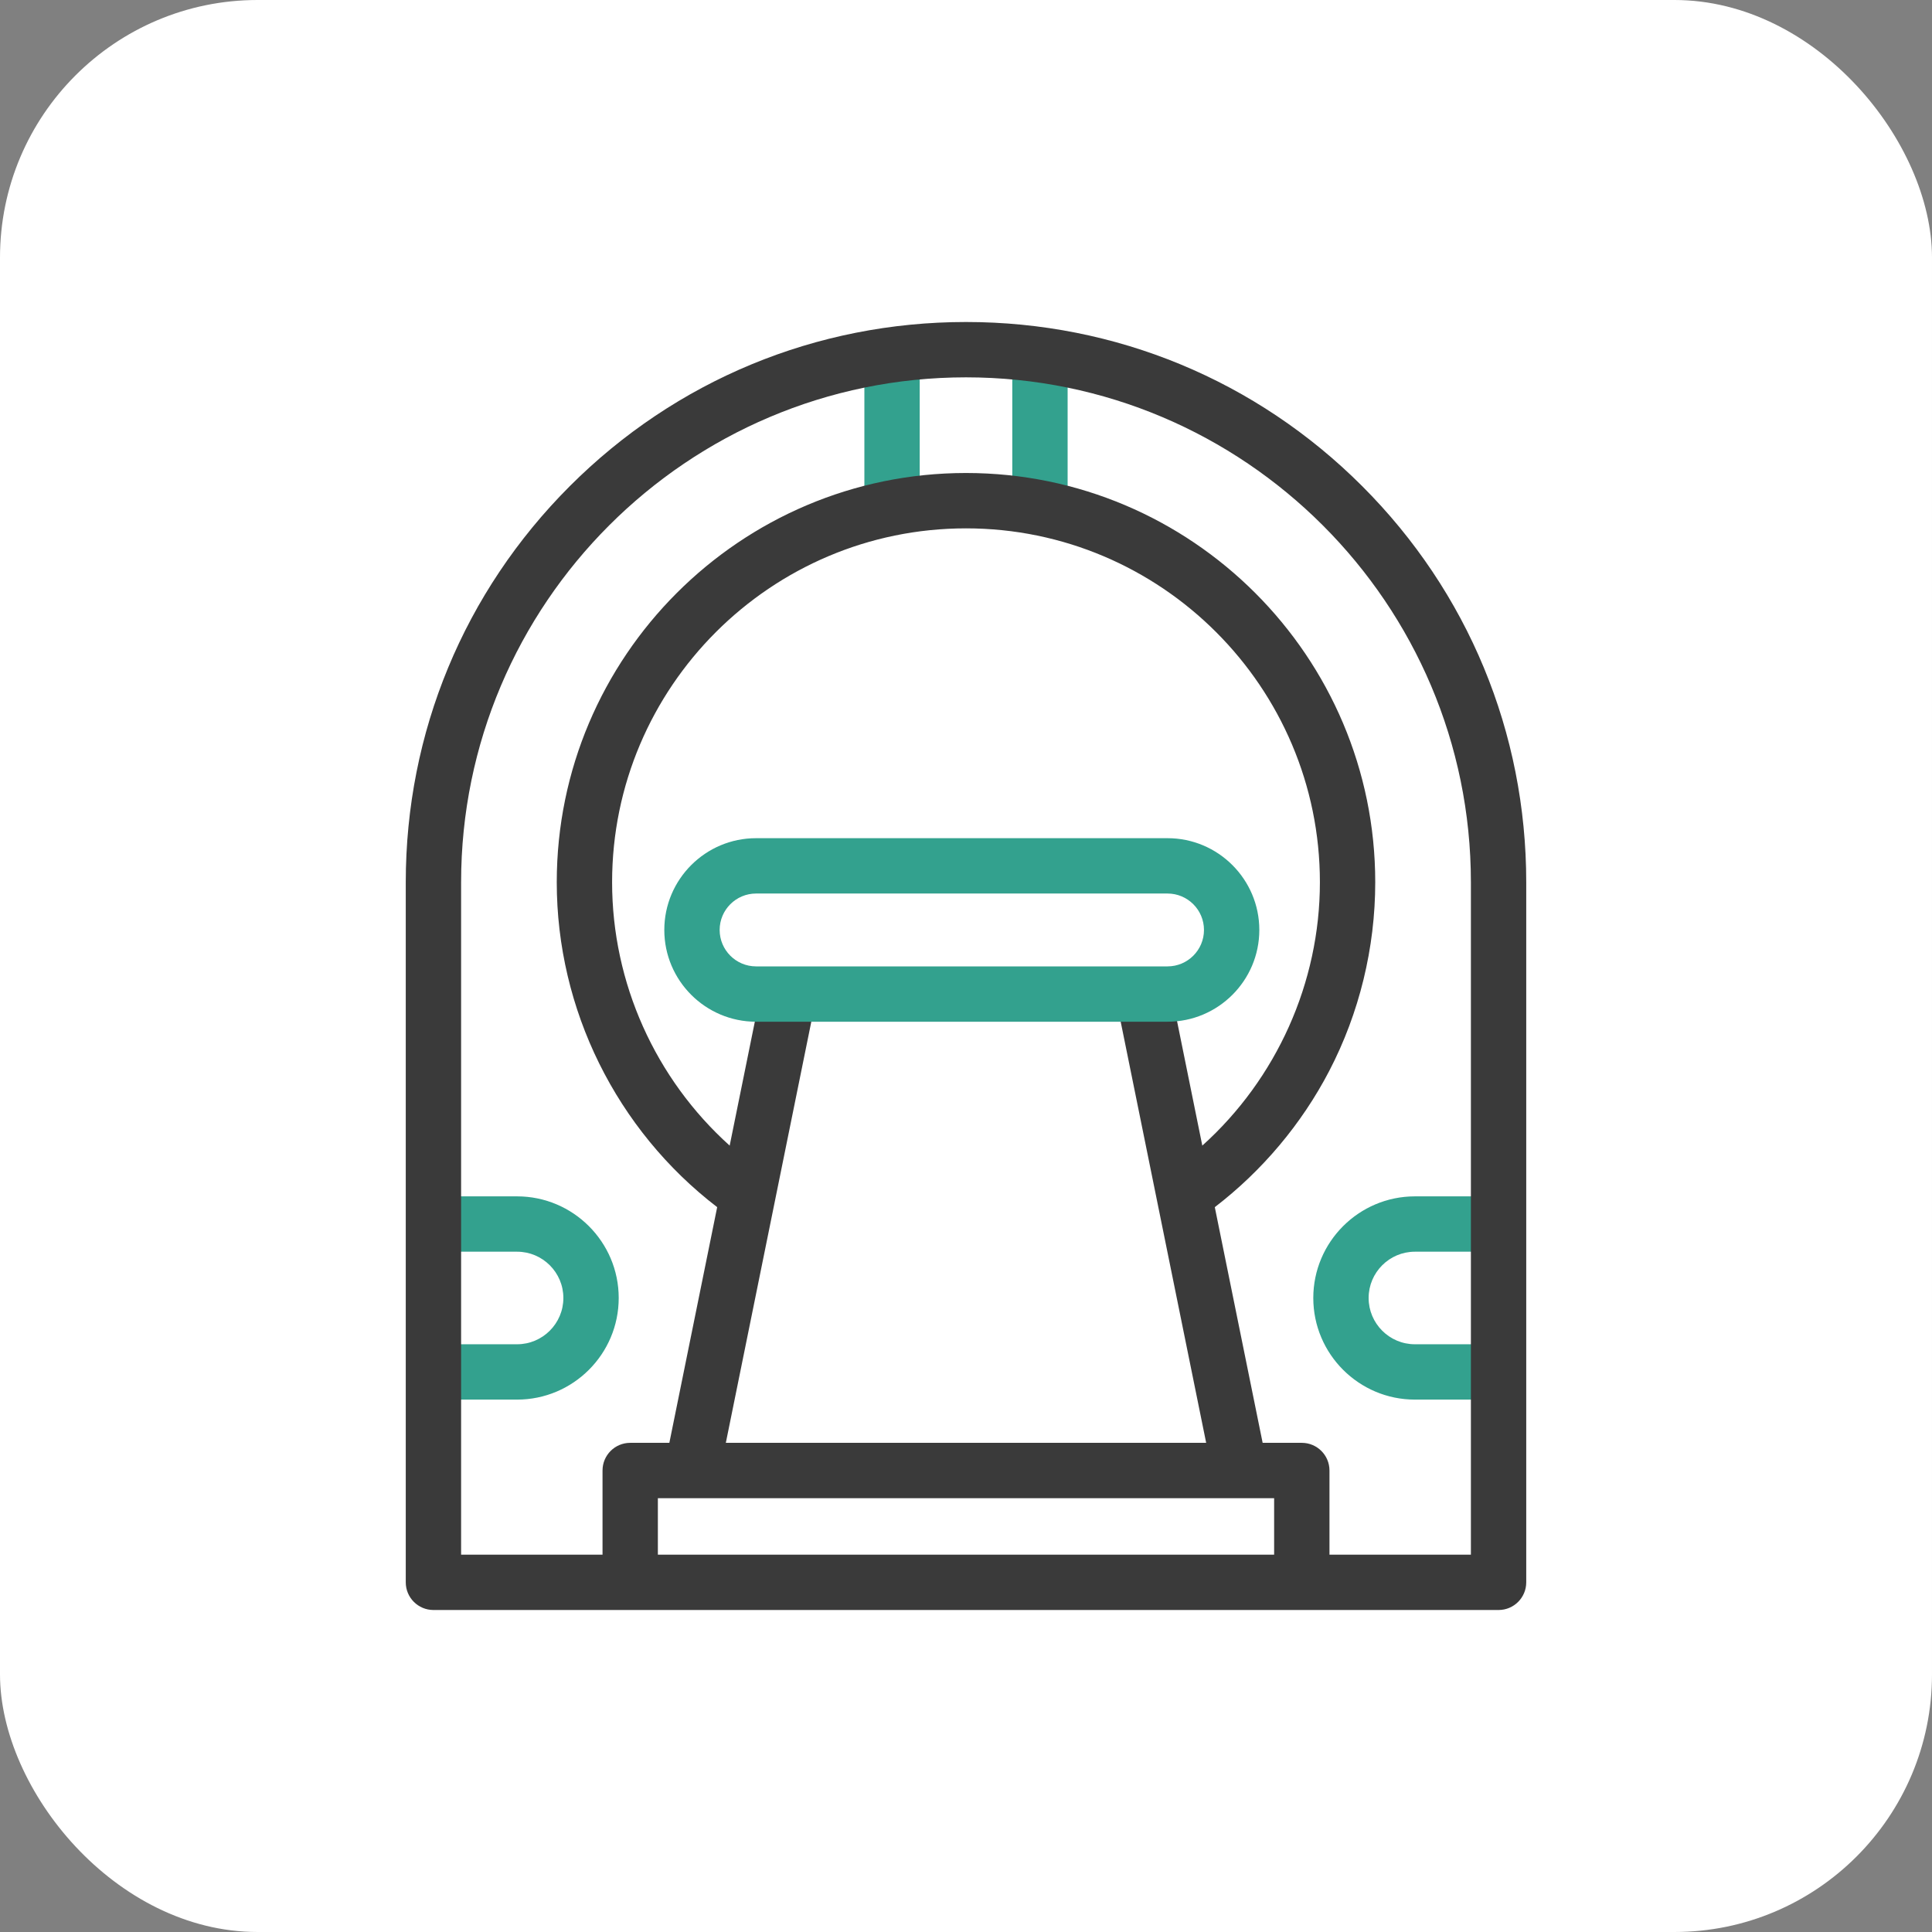 <svg width="90" height="90" viewBox="0 0 90 90" fill="none" xmlns="http://www.w3.org/2000/svg">
  <rect x="0" y="0" width="90" height="90" fill="#808080" stroke="none"/>
  <rect width="90" height="90" rx="12" fill="white" />
  <path
    d="M41.555 15.731C40.843 15.731 40.266 16.308 40.266 17.02V23.323C40.266 24.035 40.843 24.613 41.555 24.613C42.267 24.613 42.844 24.035 42.844 23.323V17.02C42.844 16.308 42.267 15.731 41.555 15.731Z"
    fill="#33A18E" />
  <path
    d="M48.445 15.731C47.733 15.731 47.156 16.308 47.156 17.02V23.323C47.156 24.035 47.733 24.613 48.445 24.613C49.157 24.613 49.734 24.035 49.734 23.323V17.02C49.734 16.308 49.157 15.731 48.445 15.731Z"
    fill="#33A18E" />
  <path
    d="M24.088 55.731H20.446C19.734 55.731 19.157 56.308 19.157 57.02C19.157 57.732 19.734 58.309 20.446 58.309H24.088C25.277 58.309 26.244 59.276 26.244 60.465C26.244 61.654 25.277 62.621 24.088 62.621H20.843C20.131 62.621 19.553 63.198 19.553 63.91C19.553 64.622 20.131 65.199 20.843 65.199H24.088C26.698 65.199 28.822 63.076 28.822 60.465C28.822 57.855 26.698 55.731 24.088 55.731Z"
    fill="#33A18E" />
  <path
    d="M65.912 58.309H69.535C70.247 58.309 70.824 57.732 70.824 57.02C70.824 56.308 70.247 55.731 69.535 55.731H65.912C63.302 55.731 61.178 57.855 61.178 60.465C61.178 63.075 63.302 65.199 65.912 65.199H69.157C69.869 65.199 70.447 64.622 70.447 63.91C70.447 63.198 69.869 62.621 69.157 62.621H65.912C64.723 62.621 63.756 61.654 63.756 60.465C63.756 59.276 64.723 58.309 65.912 58.309Z"
    fill="#33A18E" />
  <path
    d="M63.454 22.644C58.525 17.715 51.971 15 45 15C38.029 15 31.475 17.715 26.546 22.644C21.616 27.573 18.902 34.127 18.902 41.098V73.711C18.902 74.423 19.479 75 20.191 75H69.809C70.521 75 71.098 74.423 71.098 73.711V41.098C71.098 34.127 68.384 27.573 63.454 22.644ZM37.919 46.979C38.06 46.282 37.609 45.601 36.912 45.46C36.213 45.318 35.533 45.769 35.392 46.467L33.991 53.367C30.533 50.258 28.514 45.795 28.514 41.098C28.514 32.008 35.91 24.613 45 24.613C54.09 24.613 61.486 32.008 61.486 41.098C61.486 45.785 59.464 50.257 56.008 53.367L54.626 46.555C54.484 45.857 53.803 45.406 53.106 45.548C52.408 45.689 51.958 46.37 52.099 47.068L56.188 67.213H33.812L37.919 46.979ZM59.354 69.791V72.422H30.646V69.791H59.354ZM68.52 72.422H61.932V68.502C61.932 67.79 61.355 67.213 60.643 67.213H58.819L56.59 56.234C58.8 54.539 60.637 52.355 61.92 49.89C63.322 47.196 64.064 44.156 64.064 41.098C64.064 30.587 55.512 22.034 45 22.034C34.488 22.034 25.936 30.587 25.936 41.098C25.936 47.027 28.718 52.635 33.409 56.234L31.181 67.213H29.357C28.645 67.213 28.068 67.79 28.068 68.502V72.422H21.48V41.098C21.48 28.129 32.031 17.578 45 17.578C57.969 17.578 68.52 28.129 68.52 41.098V72.422Z"
    fill="#3A3A3A" />
  <path
    d="M54.389 39.046H35.221C32.863 39.046 30.946 40.964 30.946 43.321C30.946 45.678 32.863 47.596 35.221 47.596H54.389C56.746 47.596 58.664 45.678 58.664 43.321C58.664 40.964 56.746 39.046 54.389 39.046ZM54.389 45.018H35.221C34.285 45.018 33.524 44.257 33.524 43.321C33.524 42.385 34.285 41.624 35.221 41.624H54.389C55.325 41.624 56.086 42.385 56.086 43.321C56.086 44.257 55.325 45.018 54.389 45.018Z"
    fill="#33A18E" />
</svg>
  